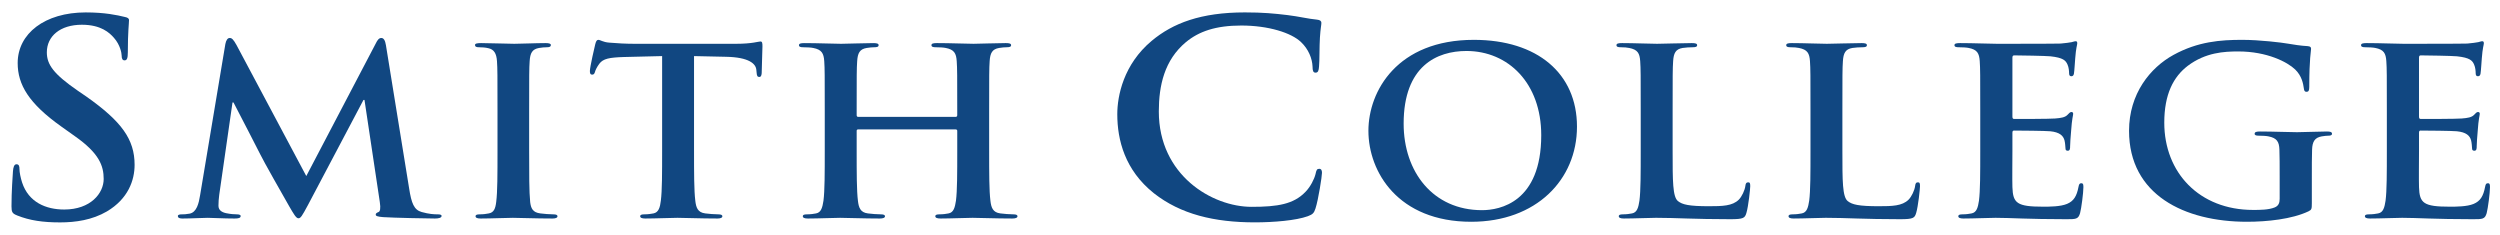 <?xml version="1.0" encoding="UTF-8" standalone="no"?>
<!-- Created with Inkscape (http://www.inkscape.org/) -->

<svg
   xmlns:dc="http://purl.org/dc/elements/1.1/"
   xmlns:cc="http://creativecommons.org/ns#"
   xmlns:rdf="http://www.w3.org/1999/02/22-rdf-syntax-ns#"
   xmlns:svg="http://www.w3.org/2000/svg"
   xmlns="http://www.w3.org/2000/svg"
   xmlns:sodipodi="http://sodipodi.sourceforge.net/DTD/sodipodi-0.dtd"
   xmlns:inkscape="http://www.inkscape.org/namespaces/inkscape"
   version="1.1"
   id="svg2"
   width="500"
   height="47"
   viewBox="0 0 500 47"
   sodipodi:docname="smith college textlogo.svg"
   inkscape:version="0.48.1 ">
  <defs
     id="defs6" />
  <sodipodi:namedview
     id="namedview4"
     pagecolor="#ffffff"
     bordercolor="#000000"
     borderopacity="0.25"
     inkscape:showpageshadow="2"
     inkscape:pageopacity="0.0"
     inkscape:pagecheckerboard="0"
     inkscape:deskcolor="#d1d1d1"
     showgrid="false"
     inkscape:zoom="2.0441969"
     inkscape:cx="252.91106"
     inkscape:cy="45.494639"
     inkscape:window-width="1366"
     inkscape:window-height="705"
     inkscape:window-x="-8"
     inkscape:window-y="-8"
     inkscape:window-maximized="1"
     inkscape:current-layer="g8" />
  <g
     id="g8"
     inkscape:groupmode="layer"
     inkscape:label="ink_ext_XXXXXX"
     transform="matrix(1.333,0,0,-1.333,0,47)">
    <g
       id="g3041"
       transform="matrix(0.742,0,0,0.742,-90.72,-20.763)">
      <path
         d="m 125.72,31.944 c -0.953,0.379 -1.132,0.65 -1.132,1.841 0,2.979 0.239,6.227 0.298,7.094 0.06,0.812 0.239,1.408 0.715,1.408 0.536,0 0.596,-0.487 0.596,-0.921 0,-0.704 0.238,-1.841 0.535,-2.762 1.311,-4.007 4.825,-5.47 8.517,-5.47 5.36,0 7.98,3.303 7.98,6.173 0,2.654 -0.893,5.198 -5.836,8.664 l -2.74,1.95 c -6.551,4.657 -8.814,8.448 -8.814,12.834 0,5.957 5.479,10.235 13.758,10.235 3.87,0 6.372,-0.542 7.92,-0.921 0.536,-0.108 0.834,-0.271 0.834,-0.65 0,-0.704 -0.238,-2.275 -0.238,-6.499 0,-1.191 -0.179,-1.625 -0.655,-1.625 -0.417,0 -0.596,0.325 -0.596,0.975 0,0.488 -0.298,2.166 -1.549,3.575 -0.893,1.029 -2.62,2.653 -6.491,2.653 -4.407,0 -7.087,-2.329 -7.087,-5.578 0,-2.491 1.37,-4.386 6.313,-7.798 l 1.667,-1.138 c 7.147,-5.036 9.767,-8.664 9.767,-13.809 0,-3.141 -1.31,-6.878 -5.598,-9.423 -2.977,-1.733 -6.312,-2.22 -9.469,-2.22 -3.454,0 -6.134,0.379 -8.695,1.408"
         style="fill:#114781;fill-opacity:1;fill-rule:nonzero;stroke:none"
         id="path16"
         inkscape:connector-curvature="0" />
      <path
         d="m 167.833,66.6 c 0.154,0.798 0.464,1.22 0.877,1.22 0.413,0 0.723,-0.235 1.394,-1.455 l 14.092,-26.463 14.041,26.791 c 0.361,0.751 0.671,1.127 1.136,1.127 0.464,0 0.773,-0.469 0.928,-1.455 l 4.698,-28.997 c 0.464,-2.956 0.981,-4.317 2.529,-4.739 1.497,-0.422 2.53,-0.469 3.201,-0.469 0.464,0 0.826,-0.047 0.826,-0.329 0,-0.375 -0.619,-0.516 -1.342,-0.516 -1.291,0 -8.415,0.141 -10.479,0.281 -1.188,0.094 -1.497,0.235 -1.497,0.516 0,0.235 0.206,0.375 0.568,0.516 0.309,0.094 0.464,0.704 0.258,2.018 l -3.098,20.645 h -0.206 L 184.506,33.99 c -1.188,-2.205 -1.446,-2.627 -1.91,-2.627 -0.465,0 -0.981,0.939 -1.807,2.346 -1.239,2.159 -5.317,9.338 -5.936,10.652 -0.465,0.985 -3.562,6.897 -5.369,10.416 h -0.207 L 166.593,36.102 c -0.103,-0.845 -0.155,-1.455 -0.155,-2.205 0,-0.892 0.671,-1.314 1.549,-1.502 0.93,-0.188 1.652,-0.235 2.168,-0.235 0.413,0 0.775,-0.094 0.775,-0.329 0,-0.422 -0.465,-0.516 -1.24,-0.516 -2.168,0 -4.49,0.141 -5.419,0.141 -0.981,0 -3.459,-0.141 -5.111,-0.141 -0.516,0 -0.929,0.094 -0.929,0.516 0,0.235 0.31,0.329 0.826,0.329 0.413,0 0.774,0 1.548,0.141 1.446,0.281 1.859,2.111 2.117,3.707 l 5.111,30.592"
         style="fill:#114781;fill-opacity:1;fill-rule:nonzero;stroke:none"
         id="path18"
         inkscape:connector-curvature="0" />
      <path
         d="m 222.861,53.181 c 0,7.132 0,8.446 -0.104,9.947 -0.103,1.595 -0.619,2.393 -1.755,2.628 -0.567,0.141 -1.238,0.188 -1.858,0.188 -0.516,0 -0.826,0.094 -0.826,0.469 0,0.281 0.413,0.375 1.239,0.375 1.962,0 5.214,-0.141 6.711,-0.141 1.29,0 4.336,0.141 6.297,0.141 0.671,0 1.084,-0.094 1.084,-0.375 0,-0.375 -0.31,-0.469 -0.826,-0.469 -0.516,0 -0.929,-0.047 -1.548,-0.141 -1.394,-0.235 -1.807,-1.032 -1.91,-2.675 -0.103,-1.502 -0.103,-2.815 -0.103,-9.947 V 44.923 c 0,-4.551 0,-8.258 0.206,-10.276 0.155,-1.267 0.516,-2.111 2.065,-2.299 0.722,-0.094 1.858,-0.188 2.633,-0.188 0.567,0 0.826,-0.141 0.826,-0.375 0,-0.329 -0.413,-0.469 -0.981,-0.469 -3.407,0 -6.659,0.141 -8.053,0.141 -1.187,0 -4.439,-0.141 -6.504,-0.141 -0.671,0 -1.033,0.141 -1.033,0.469 0,0.234 0.207,0.375 0.826,0.375 0.774,0 1.394,0.094 1.858,0.188 1.033,0.188 1.343,0.985 1.498,2.346 0.258,1.971 0.258,5.678 0.258,10.229 v 8.258"
         style="fill:#114781;fill-opacity:1;fill-rule:nonzero;stroke:none"
         id="path20"
         inkscape:connector-curvature="0" />
      <path
         d="M 256.152,64.16 248.46,63.973 c -2.993,-0.094 -4.232,-0.329 -5.006,-1.361 -0.516,-0.704 -0.775,-1.267 -0.878,-1.642 -0.103,-0.375 -0.258,-0.563 -0.568,-0.563 -0.362,0 -0.465,0.234 -0.465,0.75 0,0.751 0.981,5.021 1.084,5.396 0.155,0.61 0.311,0.891 0.62,0.891 0.413,0 0.929,-0.469 2.22,-0.563 1.496,-0.141 3.458,-0.235 5.162,-0.235 h 20.441 c 3.304,0 4.543,0.469 4.956,0.469 0.361,0 0.413,-0.281 0.413,-0.985 0,-0.986 -0.155,-4.223 -0.155,-5.443 -0.052,-0.469 -0.155,-0.75 -0.465,-0.75 -0.412,0 -0.516,0.234 -0.568,0.938 l -0.051,0.516 c -0.103,1.22 -1.497,2.534 -6.091,2.627 l -6.505,0.141 V 44.923 c 0,-4.317 0,-8.023 0.259,-10.041 0.155,-1.314 0.464,-2.346 2.013,-2.534 0.723,-0.094 1.858,-0.188 2.633,-0.188 0.567,0 0.825,-0.141 0.825,-0.375 0,-0.329 -0.413,-0.469 -0.98,-0.469 -3.407,0 -6.659,0.141 -8.104,0.141 -1.188,0 -4.44,-0.141 -6.505,-0.141 -0.671,0 -1.032,0.141 -1.032,0.469 0,0.234 0.206,0.375 0.826,0.375 0.774,0 1.393,0.094 1.858,0.188 1.032,0.188 1.342,1.22 1.497,2.58 0.258,1.971 0.258,5.677 0.258,9.994 v 19.238"
         style="fill:#114781;fill-opacity:1;fill-rule:nonzero;stroke:none"
         id="path22"
         inkscape:connector-curvature="0" />
      <path
         d="m 315.515,51.868 c 0.155,0 0.31,0.093 0.31,0.329 v 0.985 c 0,7.132 0,8.446 -0.104,9.947 -0.102,1.595 -0.515,2.346 -2.219,2.675 -0.413,0.094 -1.291,0.141 -2.013,0.141 -0.568,0 -0.878,0.094 -0.878,0.422 0,0.328 0.362,0.422 1.084,0.422 2.788,0 6.04,-0.141 7.433,-0.141 1.24,0 4.492,0.141 6.504,0.141 0.724,0 1.085,-0.094 1.085,-0.422 0,-0.329 -0.31,-0.422 -0.929,-0.422 -0.413,0 -0.877,-0.047 -1.497,-0.141 -1.394,-0.235 -1.806,-1.032 -1.91,-2.675 -0.103,-1.502 -0.103,-2.815 -0.103,-9.947 V 44.923 c 0,-4.317 0,-8.023 0.258,-10.041 0.155,-1.314 0.464,-2.346 2.012,-2.534 0.724,-0.094 1.859,-0.188 2.634,-0.188 0.568,0 0.825,-0.141 0.825,-0.375 0,-0.329 -0.413,-0.469 -1.032,-0.469 -3.355,0 -6.607,0.141 -8.053,0.141 -1.187,0 -4.439,-0.141 -6.452,-0.141 -0.723,0 -1.084,0.141 -1.084,0.469 0,0.234 0.206,0.375 0.825,0.375 0.775,0 1.394,0.094 1.859,0.188 1.033,0.188 1.291,1.22 1.497,2.58 0.258,1.971 0.258,5.677 0.258,9.994 v 4.129 c 0,0.188 -0.155,0.282 -0.31,0.282 h -19.719 c -0.154,0 -0.309,-0.047 -0.309,-0.282 v -4.129 c 0,-4.317 0,-8.023 0.258,-10.041 0.154,-1.314 0.464,-2.346 2.013,-2.534 0.722,-0.094 1.858,-0.188 2.633,-0.188 0.567,0 0.825,-0.141 0.825,-0.375 0,-0.329 -0.412,-0.469 -1.032,-0.469 -3.355,0 -6.607,0.141 -8.053,0.141 -1.187,0 -4.439,-0.141 -6.504,-0.141 -0.671,0 -1.032,0.141 -1.032,0.469 0,0.234 0.206,0.375 0.826,0.375 0.774,0 1.393,0.094 1.858,0.188 1.033,0.188 1.29,1.22 1.497,2.58 0.258,1.971 0.258,5.677 0.258,9.994 v 8.258 c 0,7.132 0,8.446 -0.103,9.947 -0.103,1.595 -0.516,2.346 -2.22,2.675 -0.413,0.094 -1.29,0.141 -2.013,0.141 -0.568,0 -0.878,0.094 -0.878,0.422 0,0.328 0.362,0.422 1.084,0.422 2.788,0 6.04,-0.141 7.434,-0.141 1.239,0 4.491,0.141 6.504,0.141 0.722,0 1.084,-0.094 1.084,-0.422 0,-0.329 -0.31,-0.422 -0.929,-0.422 -0.413,0 -0.878,-0.047 -1.497,-0.141 -1.394,-0.235 -1.807,-1.032 -1.91,-2.675 -0.103,-1.502 -0.103,-2.815 -0.103,-9.947 v -0.985 c 0,-0.235 0.155,-0.329 0.309,-0.329 h 19.719"
         style="fill:#114781;fill-opacity:1;fill-rule:nonzero;stroke:none"
         id="path24"
         inkscape:connector-curvature="0" />
      <path
         d="m 355.574,36.439 c -5.837,4.657 -7.386,10.723 -7.386,15.976 0,3.682 1.252,10.072 6.969,14.838 4.288,3.574 9.946,5.74 18.819,5.74 3.692,0 5.896,-0.216 8.635,-0.542 2.264,-0.27 4.169,-0.758 5.956,-0.92 0.655,-0.054 0.893,-0.325 0.893,-0.65 0,-0.433 -0.178,-1.083 -0.297,-2.978 -0.12,-1.787 -0.06,-4.766 -0.179,-5.848 -0.06,-0.812 -0.179,-1.246 -0.715,-1.246 -0.476,0 -0.596,0.433 -0.596,1.191 -0.059,1.679 -0.833,3.574 -2.322,4.982 -1.965,1.895 -6.61,3.358 -12.09,3.358 -5.18,0 -8.575,-1.191 -11.196,-3.358 -4.348,-3.628 -5.479,-8.773 -5.479,-14.025 0,-12.889 10.78,-19.279 18.759,-19.279 5.301,0 8.517,0.541 10.9,3.033 1.012,1.029 1.786,2.599 2.024,3.574 0.179,0.866 0.298,1.083 0.774,1.083 0.417,0 0.537,-0.379 0.537,-0.812 0,-0.65 -0.715,-5.361 -1.311,-7.202 -0.298,-0.921 -0.536,-1.191 -1.549,-1.571 -2.382,-0.866 -6.908,-1.245 -10.72,-1.245 -8.159,0 -15.007,1.625 -20.426,5.902"
         style="fill:#114781;fill-opacity:1;fill-rule:nonzero;stroke:none"
         id="path26"
         inkscape:connector-curvature="0" />
      <path
         d="m 433.914,48.16 c 0,10.51 -6.66,17.032 -15.125,17.032 -5.936,0 -12.699,-3.003 -12.699,-14.686 0,-9.759 5.937,-17.502 15.847,-17.502 3.614,0 11.977,1.595 11.977,15.155 z m -34.948,0.891 c 0,8.023 5.833,18.393 21.32,18.393 12.853,0 20.854,-6.803 20.854,-17.548 0,-10.745 -8.259,-19.238 -21.37,-19.238 -14.815,0 -20.804,10.088 -20.804,18.393"
         style="fill:#114781;fill-opacity:1;fill-rule:nonzero;stroke:none"
         id="path28"
         inkscape:connector-curvature="0" />
      <path
         d="m 460.481,44.923 c 0,-6.006 0,-9.244 1.084,-10.088 0.878,-0.704 2.219,-1.032 6.246,-1.032 2.736,0 4.749,0.047 6.039,1.314 0.619,0.611 1.239,1.924 1.343,2.816 0.052,0.422 0.154,0.704 0.567,0.704 0.362,0 0.413,-0.234 0.413,-0.797 0,-0.516 -0.361,-4.036 -0.774,-5.396 -0.31,-1.032 -0.568,-1.267 -3.252,-1.267 -7.434,0 -10.84,0.281 -15.022,0.281 -1.187,0 -4.439,-0.141 -6.504,-0.141 -0.671,0 -1.033,0.141 -1.033,0.469 0,0.234 0.207,0.375 0.827,0.375 0.774,0 1.393,0.094 1.858,0.188 1.032,0.188 1.29,1.22 1.497,2.58 0.258,1.971 0.258,5.677 0.258,9.994 v 8.258 c 0,7.132 0,8.446 -0.104,9.947 -0.102,1.595 -0.515,2.346 -2.218,2.675 -0.414,0.094 -1.033,0.141 -1.704,0.141 -0.568,0 -0.878,0.094 -0.878,0.422 0,0.328 0.362,0.422 1.136,0.422 2.426,0 5.678,-0.141 7.073,-0.141 1.238,0 5.005,0.141 7.019,0.141 0.723,0 1.084,-0.094 1.084,-0.422 0,-0.329 -0.31,-0.422 -0.929,-0.422 -0.567,0 -1.393,-0.047 -2.013,-0.141 -1.394,-0.235 -1.807,-1.032 -1.911,-2.675 -0.102,-1.502 -0.102,-2.815 -0.102,-9.947 V 44.923"
         style="fill:#114781;fill-opacity:1;fill-rule:nonzero;stroke:none"
         id="path30"
         inkscape:connector-curvature="0" />
      <path
         d="m 494.809,44.923 c 0,-6.006 0,-9.244 1.084,-10.088 0.877,-0.704 2.22,-1.032 6.246,-1.032 2.736,0 4.749,0.047 6.039,1.314 0.619,0.611 1.239,1.924 1.342,2.816 0.053,0.422 0.156,0.704 0.568,0.704 0.362,0 0.413,-0.234 0.413,-0.797 0,-0.516 -0.361,-4.036 -0.774,-5.396 -0.31,-1.032 -0.568,-1.267 -3.252,-1.267 -7.433,0 -10.84,0.281 -15.021,0.281 -1.188,0 -4.44,-0.141 -6.505,-0.141 -0.671,0 -1.032,0.141 -1.032,0.469 0,0.234 0.207,0.375 0.826,0.375 0.774,0 1.393,0.094 1.858,0.188 1.032,0.188 1.29,1.22 1.497,2.58 0.259,1.971 0.259,5.677 0.259,9.994 v 8.258 c 0,7.132 0,8.446 -0.104,9.947 -0.103,1.595 -0.516,2.346 -2.22,2.675 -0.412,0.094 -1.033,0.141 -1.702,0.141 -0.569,0 -0.878,0.094 -0.878,0.422 0,0.328 0.36,0.422 1.134,0.422 2.427,0 5.679,-0.141 7.074,-0.141 1.238,0 5.006,0.141 7.019,0.141 0.723,0 1.084,-0.094 1.084,-0.422 0,-0.329 -0.309,-0.422 -0.929,-0.422 -0.567,0 -1.393,-0.047 -2.012,-0.141 -1.395,-0.235 -1.808,-1.032 -1.911,-2.675 -0.103,-1.502 -0.103,-2.815 -0.103,-9.947 V 44.923"
         style="fill:#114781;fill-opacity:1;fill-rule:nonzero;stroke:none"
         id="path32"
         inkscape:connector-curvature="0" />
      <path
         d="m 522.684,53.181 c 0,7.132 0,8.446 -0.103,9.947 -0.103,1.595 -0.516,2.346 -2.22,2.675 -0.412,0.094 -1.29,0.141 -2.013,0.141 -0.568,0 -0.878,0.094 -0.878,0.422 0,0.328 0.363,0.422 1.137,0.422 2.735,0 5.987,-0.141 7.433,-0.141 1.652,0 11.923,0 12.905,0.047 0.981,0.094 1.806,0.188 2.22,0.282 0.257,0.047 0.568,0.188 0.826,0.188 0.258,0 0.309,-0.188 0.309,-0.422 0,-0.328 -0.258,-0.891 -0.413,-3.05 -0.052,-0.469 -0.154,-2.534 -0.259,-3.096 -0.05,-0.234 -0.154,-0.516 -0.515,-0.516 -0.362,0 -0.464,0.235 -0.464,0.657 0,0.328 -0.053,1.126 -0.311,1.689 -0.361,0.845 -0.877,1.407 -3.459,1.689 -0.877,0.094 -6.296,0.188 -7.33,0.188 -0.257,0 -0.361,-0.141 -0.361,-0.47 V 51.961 c 0,-0.329 0.053,-0.516 0.361,-0.516 1.137,0 7.073,0 8.26,0.094 1.239,0.094 2.014,0.235 2.478,0.704 0.362,0.375 0.568,0.61 0.826,0.61 0.207,0 0.361,-0.094 0.361,-0.375 0,-0.281 -0.258,-1.032 -0.413,-3.425 -0.103,-0.938 -0.206,-2.815 -0.206,-3.143 0,-0.376 0,-0.892 -0.465,-0.892 -0.361,0 -0.464,0.188 -0.464,0.422 -0.052,0.469 -0.052,1.079 -0.207,1.689 -0.258,0.939 -0.98,1.643 -2.89,1.83 -0.981,0.094 -6.092,0.141 -7.33,0.141 -0.258,0 -0.311,-0.188 -0.311,-0.469 V 44.923 c 0,-1.595 -0.051,-5.912 0,-7.273 0.104,-3.237 0.93,-3.941 6.195,-3.941 1.342,0 3.51,0 4.853,0.564 1.342,0.563 1.961,1.548 2.322,3.472 0.104,0.516 0.206,0.704 0.567,0.704 0.415,0 0.415,-0.375 0.415,-0.845 0,-1.079 -0.415,-4.269 -0.672,-5.208 -0.362,-1.22 -0.826,-1.22 -2.787,-1.22 -7.795,0 -11.254,0.281 -14.299,0.281 -1.188,0 -4.44,-0.141 -6.504,-0.141 -0.671,0 -1.033,0.141 -1.033,0.469 0,0.234 0.207,0.375 0.826,0.375 0.774,0 1.394,0.094 1.858,0.188 1.032,0.188 1.29,1.22 1.497,2.58 0.258,1.971 0.258,5.677 0.258,9.994 v 8.258"
         style="fill:#114781;fill-opacity:1;fill-rule:nonzero;stroke:none"
         id="path34"
         inkscape:connector-curvature="0" />
      <path
         d="m 589.733,34.46 c 0,-1.267 -0.052,-1.361 -0.672,-1.689 -3.355,-1.595 -8.414,-2.112 -12.439,-2.112 -12.648,0 -23.85,5.443 -23.85,18.393 0,7.507 4.285,12.763 8.982,15.343 4.955,2.721 9.55,3.05 13.886,3.05 3.562,0 8.105,-0.563 9.137,-0.751 1.084,-0.188 2.89,-0.469 4.078,-0.516 0.619,-0.047 0.723,-0.235 0.723,-0.564 0,-0.516 -0.362,-1.829 -0.362,-7.695 0,-0.75 -0.155,-0.985 -0.567,-0.985 -0.362,0 -0.465,0.235 -0.517,0.61 -0.155,1.079 -0.413,2.581 -1.755,3.895 -1.548,1.502 -5.678,3.66 -11.511,3.66 -2.839,0 -6.608,-0.188 -10.221,-2.909 -2.891,-2.205 -4.749,-5.724 -4.749,-11.496 0,-10.088 7.071,-17.642 17.964,-17.642 1.342,0 3.148,0 4.388,0.516 0.774,0.329 0.98,0.939 0.98,1.736 v 4.41 c 0,2.346 0,4.13 -0.052,5.537 -0.051,1.595 -0.515,2.346 -2.218,2.675 -0.415,0.093 -1.291,0.141 -2.014,0.141 -0.465,0 -0.775,0.094 -0.775,0.375 0,0.375 0.362,0.469 1.084,0.469 2.685,0 5.937,-0.141 7.486,-0.141 1.599,0 4.336,0.141 6.039,0.141 0.671,0 1.033,-0.094 1.033,-0.469 0,-0.282 -0.311,-0.375 -0.672,-0.375 -0.412,0 -0.773,-0.047 -1.393,-0.141 -1.394,-0.235 -1.91,-1.032 -1.962,-2.675 -0.051,-1.407 -0.051,-3.284 -0.051,-5.631 v -5.161"
         style="fill:#114781;fill-opacity:1;fill-rule:nonzero;stroke:none"
         id="path36"
         inkscape:connector-curvature="0" />
      <path
         d="m 604.901,53.181 c 0,7.132 0,8.446 -0.104,9.947 -0.103,1.595 -0.516,2.346 -2.219,2.675 -0.413,0.094 -1.291,0.141 -2.013,0.141 -0.568,0 -0.879,0.094 -0.879,0.422 0,0.328 0.362,0.422 1.137,0.422 2.735,0 5.988,-0.141 7.433,-0.141 1.652,0 11.924,0 12.905,0.047 0.98,0.094 1.806,0.188 2.219,0.282 0.259,0.047 0.568,0.188 0.827,0.188 0.257,0 0.309,-0.188 0.309,-0.422 0,-0.328 -0.258,-0.891 -0.413,-3.05 -0.052,-0.469 -0.155,-2.534 -0.258,-3.096 -0.052,-0.234 -0.154,-0.516 -0.516,-0.516 -0.362,0 -0.465,0.235 -0.465,0.657 0,0.328 -0.052,1.126 -0.309,1.689 -0.361,0.845 -0.878,1.407 -3.459,1.689 -0.878,0.094 -6.298,0.188 -7.33,0.188 -0.259,0 -0.361,-0.141 -0.361,-0.47 V 51.961 c 0,-0.329 0.051,-0.516 0.361,-0.516 1.136,0 7.072,0 8.259,0.094 1.239,0.094 2.014,0.235 2.478,0.704 0.361,0.375 0.568,0.61 0.826,0.61 0.207,0 0.362,-0.094 0.362,-0.375 0,-0.281 -0.259,-1.032 -0.413,-3.425 -0.104,-0.938 -0.207,-2.815 -0.207,-3.143 0,-0.376 0,-0.892 -0.465,-0.892 -0.361,0 -0.465,0.188 -0.465,0.422 -0.051,0.469 -0.051,1.079 -0.206,1.689 -0.258,0.939 -0.98,1.643 -2.891,1.83 -0.981,0.094 -6.091,0.141 -7.33,0.141 -0.258,0 -0.309,-0.188 -0.309,-0.469 V 44.923 c 0,-1.595 -0.052,-5.912 0,-7.273 0.102,-3.237 0.929,-3.941 6.194,-3.941 1.342,0 3.511,0 4.853,0.564 1.341,0.563 1.961,1.548 2.322,3.472 0.103,0.516 0.207,0.704 0.568,0.704 0.412,0 0.412,-0.375 0.412,-0.845 0,-1.079 -0.412,-4.269 -0.67,-5.208 -0.361,-1.22 -0.826,-1.22 -2.788,-1.22 -7.794,0 -11.253,0.281 -14.298,0.281 -1.187,0 -4.44,-0.141 -6.504,-0.141 -0.671,0 -1.033,0.141 -1.033,0.469 0,0.234 0.206,0.375 0.826,0.375 0.774,0 1.393,0.094 1.858,0.188 1.033,0.188 1.291,1.22 1.497,2.58 0.259,1.971 0.259,5.677 0.259,9.994 v 8.258"
         style="fill:#114781;fill-opacity:1;fill-rule:nonzero;stroke:none"
         id="path38"
         inkscape:connector-curvature="0" />
    </g>
  </g>
</svg>
